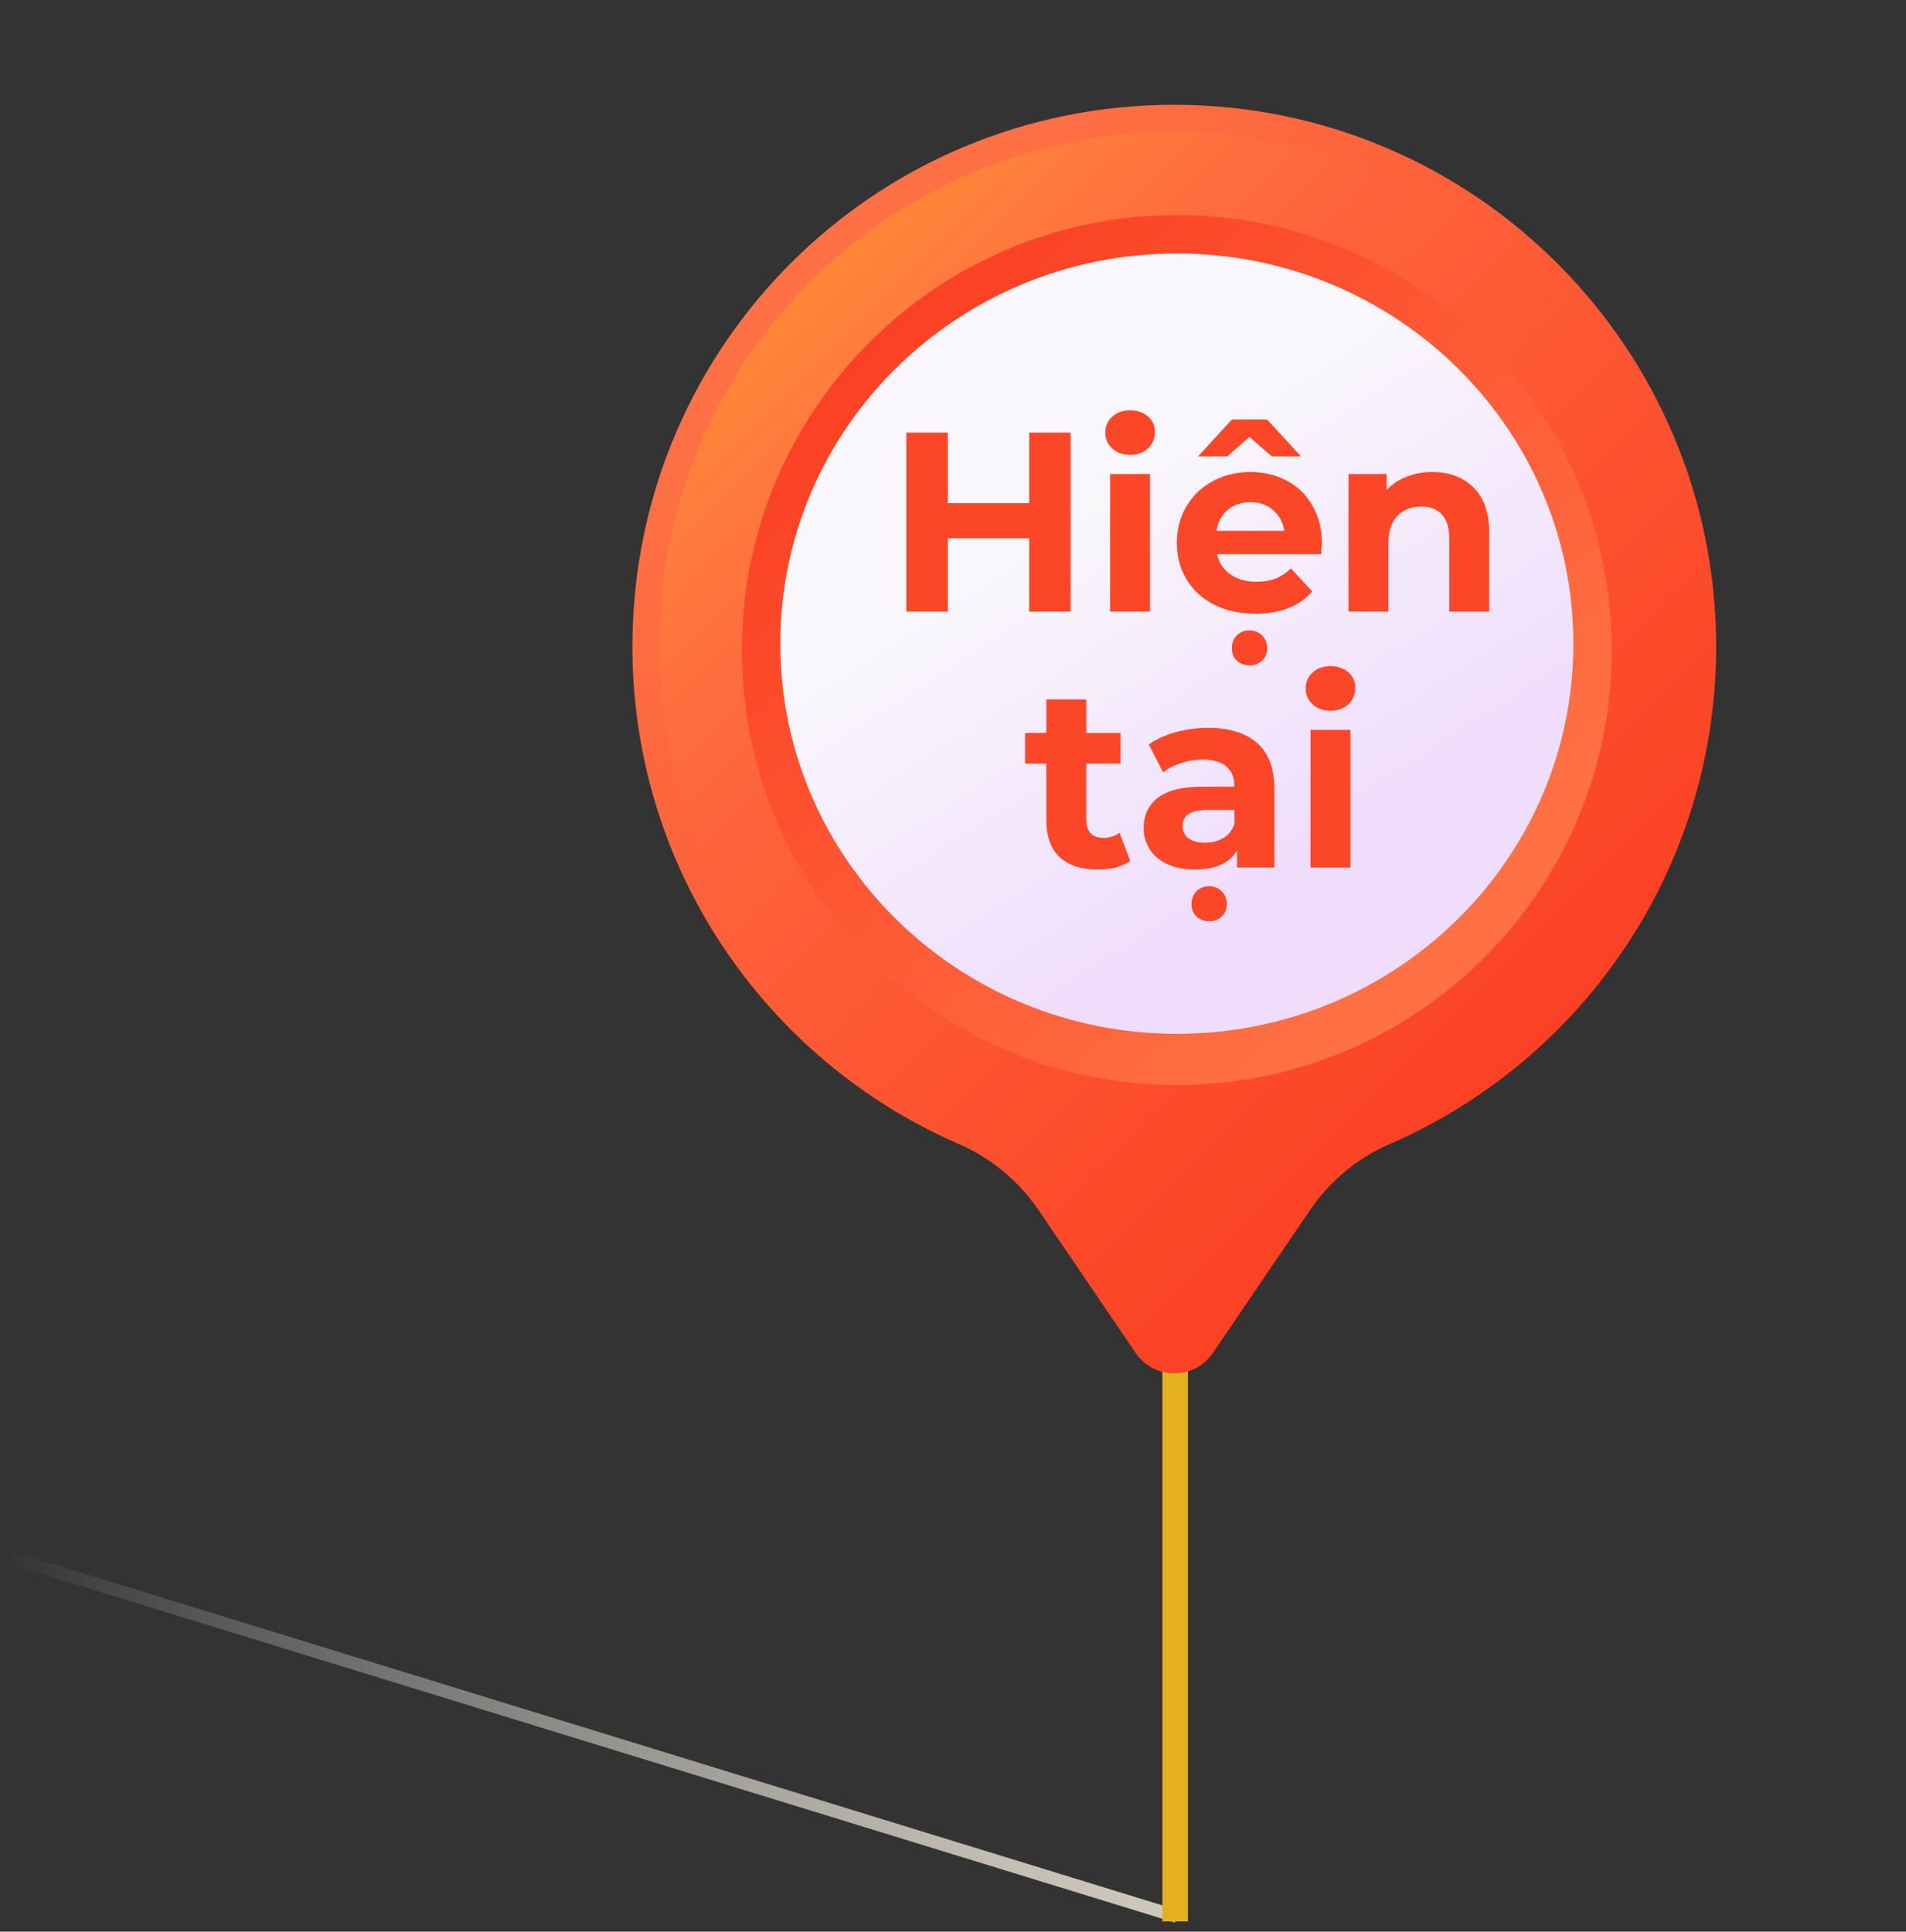 <svg width="149" height="151" viewBox="0 0 149 151" fill="none" xmlns="http://www.w3.org/2000/svg">
<rect x="0" y="0" width="149" height="151" fill="#333333" stroke="none"/>
<path d="M92 149.817L1 121.817" stroke="url(#paint0_linear_1_2649)" stroke-miterlimit="10"/>
<path d="M91.867 150.198V101.817" stroke="#E4B020" stroke-width="2"/>
<path d="M134.16 50.553C134.16 27.157 115.195 8.192 91.799 8.192C68.505 8.192 49.673 26.826 49.44 50.118C49.263 67.71 59.812 82.857 74.948 89.427C77.48 90.526 79.647 92.325 81.199 94.609L88.778 105.759C90.228 107.891 93.37 107.891 94.819 105.759L102.398 94.609C103.946 92.333 106.101 90.531 108.626 89.437C123.649 82.927 134.16 67.969 134.16 50.553Z" fill="url(#paint1_linear_1_2649)"/>
<path d="M91.797 105.248C91.552 105.248 90.936 105.182 90.522 104.573L82.943 93.422C81.161 90.8 78.686 88.749 75.787 87.491C60.9 81.029 51.386 66.368 51.549 50.14C51.656 39.435 55.885 29.413 63.455 21.921C71.025 14.429 81.091 10.303 91.797 10.303H91.797C113.991 10.303 132.048 28.359 132.048 50.553C132.048 66.611 122.524 81.114 107.786 87.5C104.903 88.75 102.436 90.797 100.651 93.423L93.072 104.573C92.658 105.182 92.043 105.248 91.797 105.248Z" fill="url(#paint2_linear_1_2649)"/>
<path d="M92 84.817C110.778 84.817 126 69.594 126 50.817C126 32.039 110.778 16.817 92 16.817C73.222 16.817 58 32.039 58 50.817C58 69.594 73.222 84.817 92 84.817Z" fill="url(#paint3_linear_1_2649)"/>
<path d="M92 80.817C109.121 80.817 123 67.161 123 50.317C123 33.472 109.121 19.817 92 19.817C74.879 19.817 61 33.472 61 50.317C61 67.161 74.879 80.817 92 80.817Z" fill="url(#paint4_linear_1_2649)"/>
<path d="M83.693 33.817V47.817H80.453V42.077H74.093V47.817H70.853V33.817H74.093V39.337H80.453V33.817H83.693ZM86.786 37.057H89.906V47.817H86.786V37.057ZM88.346 35.557C87.772 35.557 87.306 35.39 86.946 35.057C86.586 34.723 86.406 34.31 86.406 33.817C86.406 33.323 86.586 32.91 86.946 32.577C87.306 32.243 87.772 32.077 88.346 32.077C88.919 32.077 89.386 32.237 89.746 32.557C90.106 32.877 90.286 33.277 90.286 33.757C90.286 34.277 90.106 34.71 89.746 35.057C89.386 35.39 88.919 35.557 88.346 35.557ZM103.341 42.477C103.341 42.517 103.321 42.797 103.281 43.317H95.141C95.288 43.983 95.635 44.51 96.181 44.897C96.728 45.283 97.408 45.477 98.221 45.477C98.781 45.477 99.275 45.397 99.701 45.237C100.141 45.063 100.548 44.797 100.921 44.437L102.581 46.237C101.568 47.397 100.088 47.977 98.141 47.977C96.928 47.977 95.855 47.743 94.921 47.277C93.988 46.797 93.268 46.137 92.761 45.297C92.255 44.457 92.001 43.503 92.001 42.437C92.001 41.383 92.248 40.437 92.741 39.597C93.248 38.743 93.935 38.083 94.801 37.617C95.681 37.137 96.661 36.897 97.741 36.897C98.795 36.897 99.748 37.123 100.601 37.577C101.455 38.03 102.121 38.683 102.601 39.537C103.095 40.377 103.341 41.357 103.341 42.477ZM97.761 39.257C97.055 39.257 96.461 39.457 95.981 39.857C95.501 40.257 95.208 40.803 95.101 41.497H100.401C100.295 40.817 100.001 40.277 99.521 39.877C99.041 39.463 98.455 39.257 97.761 39.257ZM97.681 52.017C97.281 52.017 96.948 51.89 96.681 51.637C96.428 51.397 96.301 51.077 96.301 50.677C96.301 50.277 96.428 49.943 96.681 49.677C96.948 49.41 97.281 49.277 97.681 49.277C98.068 49.277 98.395 49.41 98.661 49.677C98.928 49.943 99.061 50.277 99.061 50.677C99.061 51.077 98.928 51.397 98.661 51.637C98.408 51.89 98.081 52.017 97.681 52.017ZM99.421 35.677L97.681 34.157L95.941 35.677H93.661L96.301 32.797H99.061L101.701 35.677H99.421ZM111.959 36.897C113.292 36.897 114.365 37.297 115.179 38.097C116.005 38.897 116.419 40.083 116.419 41.657V47.817H113.299V42.137C113.299 41.283 113.112 40.65 112.739 40.237C112.365 39.81 111.825 39.597 111.119 39.597C110.332 39.597 109.705 39.843 109.239 40.337C108.772 40.817 108.539 41.537 108.539 42.497V47.817H105.419V37.057H108.399V38.317C108.812 37.863 109.325 37.517 109.939 37.277C110.552 37.023 111.225 36.897 111.959 36.897ZM88.355 67.297C88.048 67.523 87.668 67.697 87.215 67.817C86.775 67.923 86.308 67.977 85.815 67.977C84.535 67.977 83.541 67.65 82.835 66.997C82.141 66.343 81.795 65.383 81.795 64.117V59.697H80.135V57.297H81.795V54.677H84.915V57.297H87.595V59.697H84.915V64.077C84.915 64.53 85.028 64.883 85.255 65.137C85.495 65.377 85.828 65.497 86.255 65.497C86.748 65.497 87.168 65.363 87.515 65.097L88.355 67.297ZM94.446 56.897C96.113 56.897 97.393 57.297 98.286 58.097C99.179 58.883 99.626 60.077 99.626 61.677V67.817H96.706V66.477C96.119 67.477 95.026 67.977 93.426 67.977C92.599 67.977 91.879 67.837 91.266 67.557C90.666 67.277 90.206 66.89 89.886 66.397C89.566 65.903 89.406 65.343 89.406 64.717C89.406 63.717 89.779 62.93 90.526 62.357C91.286 61.783 92.453 61.497 94.026 61.497H96.506C96.506 60.817 96.299 60.297 95.886 59.937C95.473 59.563 94.853 59.377 94.026 59.377C93.453 59.377 92.886 59.47 92.326 59.657C91.779 59.83 91.313 60.07 90.926 60.377L89.806 58.197C90.393 57.783 91.093 57.463 91.906 57.237C92.733 57.01 93.579 56.897 94.446 56.897ZM94.206 65.877C94.739 65.877 95.213 65.757 95.626 65.517C96.039 65.263 96.333 64.897 96.506 64.417V63.317H94.366C93.086 63.317 92.446 63.737 92.446 64.577C92.446 64.977 92.599 65.297 92.906 65.537C93.226 65.763 93.659 65.877 94.206 65.877ZM94.526 72.017C94.126 72.017 93.793 71.89 93.526 71.637C93.273 71.397 93.146 71.077 93.146 70.677C93.146 70.277 93.273 69.943 93.526 69.677C93.793 69.41 94.126 69.277 94.526 69.277C94.913 69.277 95.239 69.41 95.506 69.677C95.773 69.943 95.906 70.277 95.906 70.677C95.906 71.077 95.773 71.397 95.506 71.637C95.253 71.89 94.926 72.017 94.526 72.017ZM102.45 57.057H105.57V67.817H102.45V57.057ZM104.01 55.557C103.436 55.557 102.97 55.39 102.61 55.057C102.25 54.723 102.07 54.31 102.07 53.817C102.07 53.323 102.25 52.91 102.61 52.577C102.97 52.243 103.436 52.077 104.01 52.077C104.583 52.077 105.05 52.237 105.41 52.557C105.77 52.877 105.95 53.277 105.95 53.757C105.95 54.277 105.77 54.71 105.41 55.057C105.05 55.39 104.583 55.557 104.01 55.557Z" fill="#FC4628"/>
<defs>
<linearGradient id="paint0_linear_1_2649" x1="0.14" y1="135.845" x2="92.803" y2="135.845" gradientUnits="userSpaceOnUse">
<stop stop-color="white" stop-opacity="0"/>
<stop offset="0.11" stop-color="#F9F9F7" stop-opacity="0.12"/>
<stop offset="0.55" stop-color="#E3E0D7" stop-opacity="0.59"/>
<stop offset="0.85" stop-color="#D5D0C3" stop-opacity="0.89"/>
<stop offset="1" stop-color="#CFCABB"/>
</linearGradient>
<linearGradient id="paint1_linear_1_2649" x1="66.232" y1="24.985" x2="150.755" y2="109.508" gradientUnits="userSpaceOnUse">
<stop stop-color="#FF7044"/>
<stop offset="1" stop-color="#F92814"/>
</linearGradient>
<linearGradient id="paint2_linear_1_2649" x1="82.713" y1="41.492" x2="53.01" y2="11.79" gradientUnits="userSpaceOnUse">
<stop stop-color="#FF7044" stop-opacity="0"/>
<stop offset="1" stop-color="#FFA425"/>
</linearGradient>
<linearGradient id="paint3_linear_1_2649" x1="112.502" y1="71.318" x2="44.69" y2="3.506" gradientUnits="userSpaceOnUse">
<stop stop-color="#FF7044"/>
<stop offset="1" stop-color="#F92814"/>
</linearGradient>
<linearGradient id="paint4_linear_1_2649" x1="84.411" y1="38.93" x2="102.316" y2="66.683" gradientUnits="userSpaceOnUse">
<stop stop-color="#F9F7FC"/>
<stop offset="1" stop-color="#F0DDFC"/>
</linearGradient>
</defs>
</svg>
